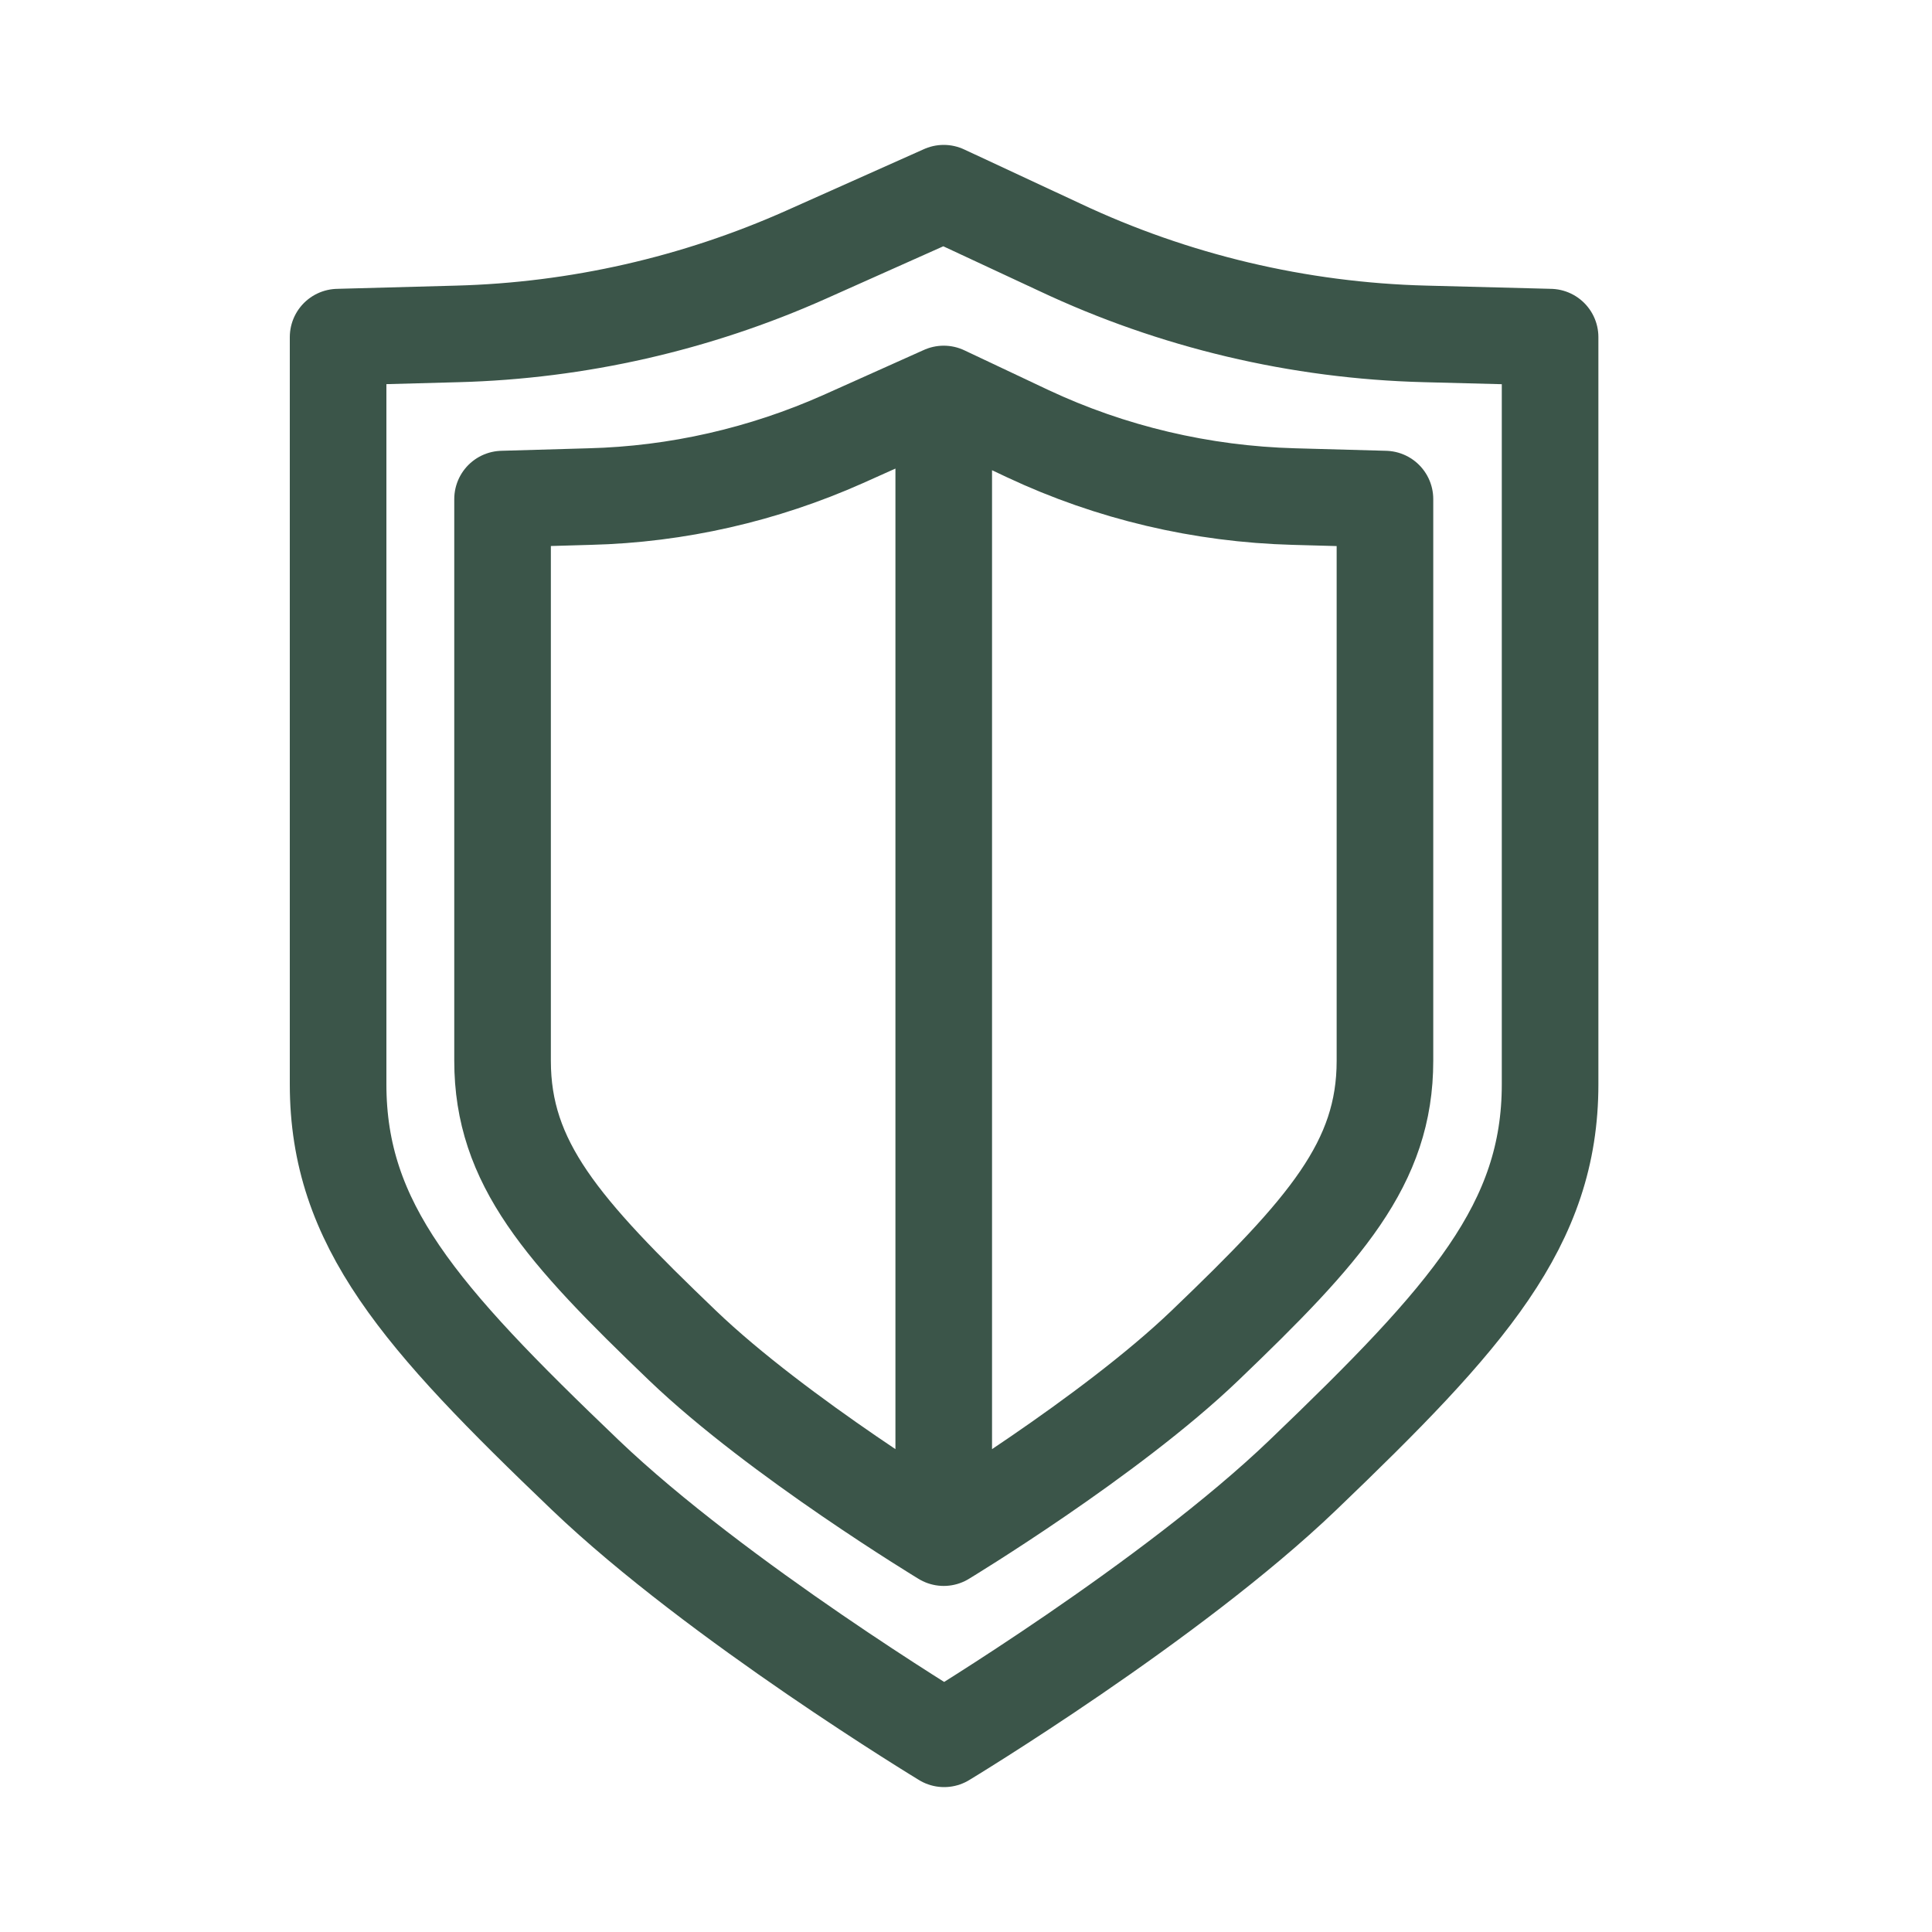 <svg xmlns="http://www.w3.org/2000/svg" fill="none" viewBox="0 0 40 40" height="40" width="40">
<path stroke-linejoin="round" stroke-linecap="round" stroke-miterlimit="10" stroke-width="2" stroke="#3B5549" d="M19.539 4L16.686 5.274C14.413 6.287 11.962 6.846 9.474 6.913L7 6.98V22.448C7 25.353 8.684 27.253 12.118 30.539C14.853 33.154 19.547 36 19.547 36C19.547 36 24.241 33.161 26.975 30.539C30.402 27.253 32.093 25.353 32.093 22.448V6.98L29.508 6.913C26.885 6.846 24.308 6.235 21.938 5.118L19.539 4Z"></path>
<path stroke-linejoin="round" stroke-linecap="round" stroke-miterlimit="10" stroke-width="2" stroke="#3B5549" d="M19.539 8.157L17.46 9.089C15.806 9.826 14.018 10.236 12.208 10.281L10.405 10.333V21.963C10.405 24.079 11.634 25.465 14.13 27.857C16.119 29.764 19.539 31.835 19.539 31.835M19.539 8.157L21.275 8.977C23.004 9.789 24.881 10.229 26.788 10.281L28.674 10.333V21.963C28.674 24.079 27.444 25.465 24.948 27.857C22.959 29.764 19.539 31.835 19.539 31.835M19.539 8.157V31.835"></path>
</svg>
